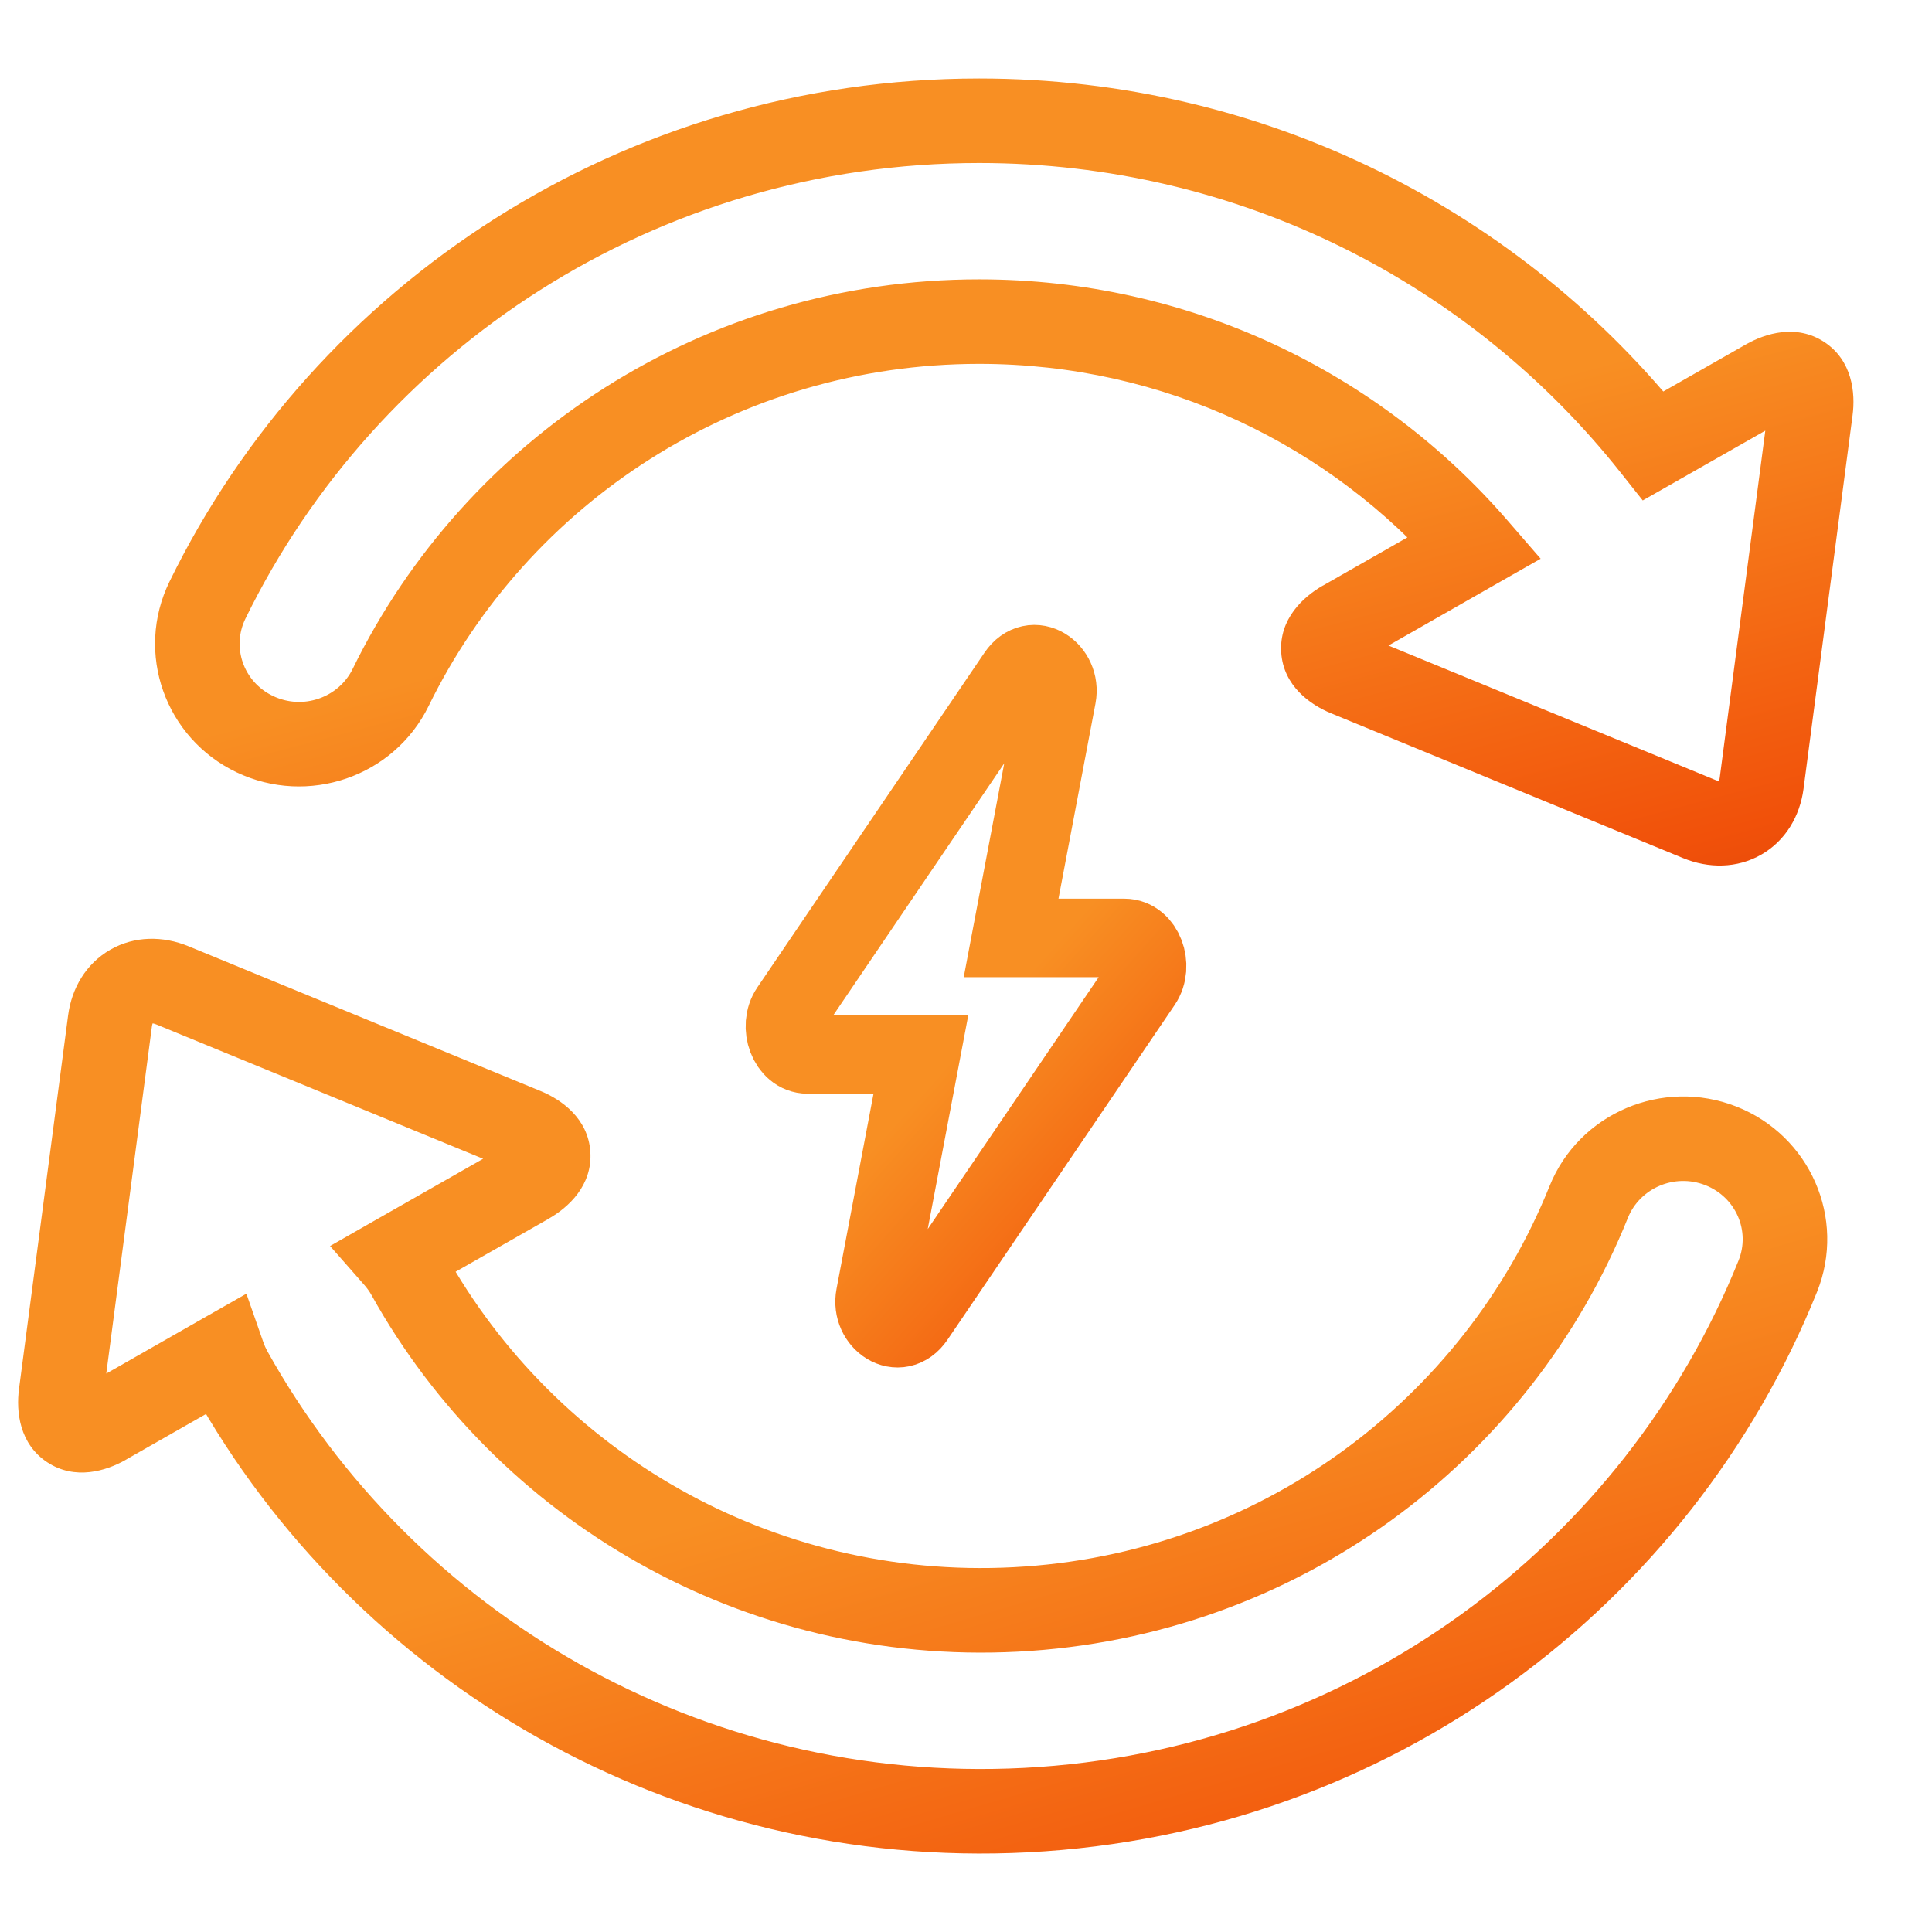 <svg xmlns="http://www.w3.org/2000/svg" width="32" height="32" viewBox="0 0 32 32" fill="none"><path d="M16.218 2L16.218 1.3L16.218 1.3L16.218 2ZM27.385 7.384L26.836 7.819L27.209 8.289L27.731 7.992L27.385 7.384ZM29.266 6.312L29.612 6.921L29.612 6.921L29.266 6.312ZM29.99 6.79L29.296 6.699L29.296 6.699L29.99 6.79ZM29.178 12.976L29.872 13.067L29.872 13.067L29.178 12.976ZM28.144 13.565L27.877 14.213L27.877 14.213L28.144 13.565ZM22.312 11.167L22.579 10.52L22.579 10.52L22.312 11.167ZM22.256 10.309L22.603 10.917L22.603 10.917L22.256 10.309ZM24.431 9.068L24.777 9.676L25.518 9.254L24.96 8.61L24.431 9.068ZM16.218 5.327L16.218 4.627L16.218 4.627L16.218 5.327ZM6.471 11.386L7.1 11.693L7.1 11.693L6.471 11.386ZM4.221 12.16L3.919 12.792L3.919 12.792L4.221 12.16ZM3.437 9.939L2.808 9.632L2.808 9.632L3.437 9.939ZM16.218 2L16.218 2.7C20.532 2.7 24.367 4.705 26.836 7.819L27.385 7.384L27.933 6.949C25.209 3.513 20.976 1.3 16.218 1.3L16.218 2ZM27.385 7.384L27.731 7.992L29.612 6.921L29.266 6.312L28.919 5.704L27.038 6.776L27.385 7.384ZM29.266 6.312L29.612 6.921C29.67 6.888 29.685 6.892 29.658 6.895C29.627 6.898 29.541 6.896 29.448 6.835C29.353 6.774 29.315 6.693 29.304 6.657C29.294 6.626 29.305 6.634 29.296 6.699L29.99 6.79L30.684 6.881C30.734 6.506 30.679 5.967 30.213 5.663C29.755 5.364 29.243 5.52 28.919 5.704L29.266 6.312ZM29.99 6.79L29.296 6.699L28.484 12.884L29.178 12.976L29.872 13.067L30.684 6.881L29.99 6.79ZM29.178 12.976L28.484 12.884C28.478 12.927 28.468 12.945 28.465 12.949C28.463 12.952 28.466 12.946 28.476 12.941C28.485 12.935 28.491 12.936 28.485 12.936C28.478 12.937 28.453 12.936 28.41 12.918L28.144 13.565L27.877 14.213C28.3 14.387 28.772 14.385 29.173 14.155C29.574 13.925 29.812 13.518 29.872 13.067L29.178 12.976ZM28.144 13.565L28.41 12.918L22.579 10.52L22.312 11.167L22.046 11.814L27.877 14.213L28.144 13.565ZM22.312 11.167L22.579 10.52C22.517 10.494 22.514 10.481 22.534 10.502C22.558 10.527 22.61 10.6 22.618 10.714C22.626 10.829 22.583 10.909 22.562 10.938C22.544 10.963 22.545 10.95 22.603 10.917L22.256 10.309L21.909 9.7C21.584 9.886 21.184 10.253 21.221 10.808C21.258 11.361 21.701 11.672 22.046 11.814L22.312 11.167ZM22.256 10.309L22.603 10.917L24.777 9.676L24.431 9.068L24.084 8.46L21.909 9.701L22.256 10.309ZM24.431 9.068L24.96 8.61C22.844 6.17 19.709 4.627 16.218 4.627L16.218 5.327L16.218 6.027C19.289 6.027 22.043 7.382 23.902 9.527L24.431 9.068ZM16.218 5.327L16.218 4.627C11.661 4.627 7.713 7.253 5.842 11.078L6.471 11.386L7.1 11.693C8.742 8.335 12.21 6.027 16.218 6.027L16.218 5.327ZM6.471 11.386L5.842 11.078C5.608 11.556 5.018 11.765 4.522 11.528L4.221 12.16L3.919 12.792C5.099 13.354 6.524 12.87 7.1 11.693L6.471 11.386ZM4.221 12.16L4.522 11.528C4.031 11.294 3.834 10.72 4.065 10.247L3.437 9.939L2.808 9.632C2.23 10.814 2.735 12.227 3.919 12.792L4.221 12.16ZM3.437 9.939L4.065 10.247C6.246 5.787 10.864 2.7 16.218 2.7L16.218 2L16.218 1.3C10.313 1.3 5.217 4.706 2.808 9.632L3.437 9.939Z" fill="url(#paint0_linear_4231_4008)"></path><path d="M1.822 16.909L2.516 17.001L2.516 17.001L1.822 16.909ZM2.855 16.32L2.589 16.968L2.589 16.968L2.855 16.32ZM8.688 18.718L8.954 18.071L8.954 18.071L8.688 18.718ZM8.743 19.576L9.09 20.185L9.09 20.184L8.743 19.576ZM6.56 20.82L6.213 20.212L5.467 20.638L6.034 21.283L6.56 20.82ZM6.766 21.111L6.154 21.452L6.154 21.452L6.766 21.111ZM16.821 26.657L16.858 27.357L16.858 27.357L16.821 26.657ZM26.314 19.91L25.664 19.649L25.664 19.649L26.314 19.91ZM28.502 18.979L28.758 18.327L28.758 18.327L28.502 18.979ZM29.445 21.139L30.095 21.4L30.095 21.4L29.445 21.139ZM16.997 29.981L17.033 30.68L17.033 30.68L16.997 29.981ZM3.812 22.713L3.201 23.053L3.201 23.053L3.812 22.713ZM3.697 22.452L4.358 22.221L4.081 21.428L3.35 21.844L3.697 22.452ZM1.733 23.573L2.08 24.181L2.08 24.18L1.733 23.573ZM1.009 23.095L0.315 23.004L0.315 23.004L1.009 23.095ZM1.822 16.909L2.516 17.001C2.522 16.958 2.533 16.94 2.535 16.936C2.536 16.933 2.533 16.939 2.523 16.945C2.513 16.95 2.508 16.95 2.514 16.95C2.52 16.949 2.545 16.95 2.589 16.968L2.855 16.32L3.122 15.673C2.699 15.499 2.228 15.5 1.827 15.73C1.425 15.961 1.187 16.367 1.128 16.818L1.822 16.909ZM2.855 16.32L2.589 16.968L8.421 19.365L8.688 18.718L8.954 18.071L3.122 15.673L2.855 16.32ZM8.688 18.718L8.421 19.365C8.482 19.39 8.486 19.404 8.466 19.383C8.441 19.357 8.389 19.285 8.381 19.17C8.374 19.055 8.416 18.976 8.438 18.946C8.455 18.922 8.454 18.935 8.396 18.968L8.743 19.576L9.09 20.184C9.415 19.999 9.815 19.633 9.778 19.078C9.742 18.524 9.299 18.213 8.954 18.071L8.688 18.718ZM8.743 19.576L8.397 18.968L6.213 20.212L6.56 20.82L6.906 21.429L9.09 20.185L8.743 19.576ZM6.56 20.82L6.034 21.283C6.08 21.336 6.121 21.392 6.154 21.452L6.766 21.111L7.377 20.771C7.293 20.619 7.193 20.481 7.085 20.358L6.56 20.82ZM6.766 21.111L6.154 21.452C8.225 25.174 12.307 27.592 16.858 27.357L16.821 26.657L16.785 25.958C12.783 26.166 9.196 24.04 7.377 20.771L6.766 21.111ZM16.821 26.657L16.858 27.357C21.488 27.117 25.345 24.195 26.963 20.172L26.314 19.91L25.664 19.649C24.244 23.18 20.857 25.747 16.785 25.958L16.821 26.657ZM26.314 19.91L26.963 20.172C27.161 19.68 27.733 19.429 28.246 19.63L28.502 18.979L28.758 18.327C27.541 17.85 26.153 18.433 25.664 19.649L26.314 19.91ZM28.502 18.979L28.246 19.63C28.754 19.83 28.992 20.39 28.796 20.878L29.445 21.139L30.095 21.4C30.585 20.18 29.979 18.806 28.758 18.327L28.502 18.979ZM29.445 21.139L28.796 20.878C26.91 25.567 22.401 29 16.961 29.282L16.997 29.981L17.033 30.68C23.033 30.369 28.011 26.581 30.095 21.4L29.445 21.139ZM16.997 29.981L16.961 29.282C11.614 29.558 6.839 26.714 4.424 22.373L3.812 22.713L3.201 23.053C5.867 27.848 11.137 30.985 17.033 30.68L16.997 29.981ZM3.812 22.713L4.424 22.373C4.401 22.331 4.379 22.281 4.358 22.221L3.697 22.452L3.036 22.683C3.077 22.801 3.13 22.927 3.201 23.053L3.812 22.713ZM3.697 22.452L3.35 21.844L1.387 22.964L1.733 23.573L2.08 24.18L4.044 23.06L3.697 22.452ZM1.733 23.573L1.387 22.964C1.329 22.997 1.315 22.993 1.341 22.99C1.372 22.987 1.458 22.988 1.551 23.049C1.646 23.111 1.684 23.191 1.695 23.228C1.705 23.259 1.694 23.251 1.703 23.186L1.009 23.095L0.315 23.004C0.265 23.379 0.32 23.918 0.786 24.222C1.244 24.521 1.756 24.365 2.08 24.181L1.733 23.573ZM1.009 23.095L1.703 23.186L2.516 17.001L1.822 16.909L1.128 16.818L0.315 23.004L1.009 23.095Z" fill="url(#paint1_linear_4231_4008)"></path><path fill-rule="evenodd" clip-rule="evenodd" d="M18.624 15.535C18.943 15.535 19.111 15.998 18.918 16.281L15.156 21.825C14.89 22.217 14.415 21.885 14.494 21.469L15.253 17.465H13.376C13.057 17.465 12.889 17.002 13.082 16.719L16.844 11.175C17.11 10.783 17.584 11.116 17.506 11.53L16.747 15.535L18.624 15.535Z" stroke="url(#paint2_linear_4231_4008)" stroke-width="1.3"></path><defs><linearGradient id="paint0_linear_4231_4008" x1="13.77" y1="9.405" x2="18.073" y2="25.588" gradientUnits="userSpaceOnUse"><stop stop-color="#F88F23"></stop><stop offset="0.479" stop-color="#F1510A"></stop><stop offset="1" stop-color="#AA2209"></stop></linearGradient><linearGradient id="paint1_linear_4231_4008" x1="12.222" y1="25" x2="17.763" y2="43.846" gradientUnits="userSpaceOnUse"><stop stop-color="#F88F23"></stop><stop offset="0.479" stop-color="#F1510A"></stop><stop offset="1" stop-color="#AA2209"></stop></linearGradient><linearGradient id="paint2_linear_4231_4008" x1="15.357" y1="18" x2="23.495" y2="25.267" gradientUnits="userSpaceOnUse"><stop stop-color="#F88F23"></stop><stop offset="0.479" stop-color="#F1510A"></stop><stop offset="1" stop-color="#AA2209"></stop></linearGradient></defs></svg>